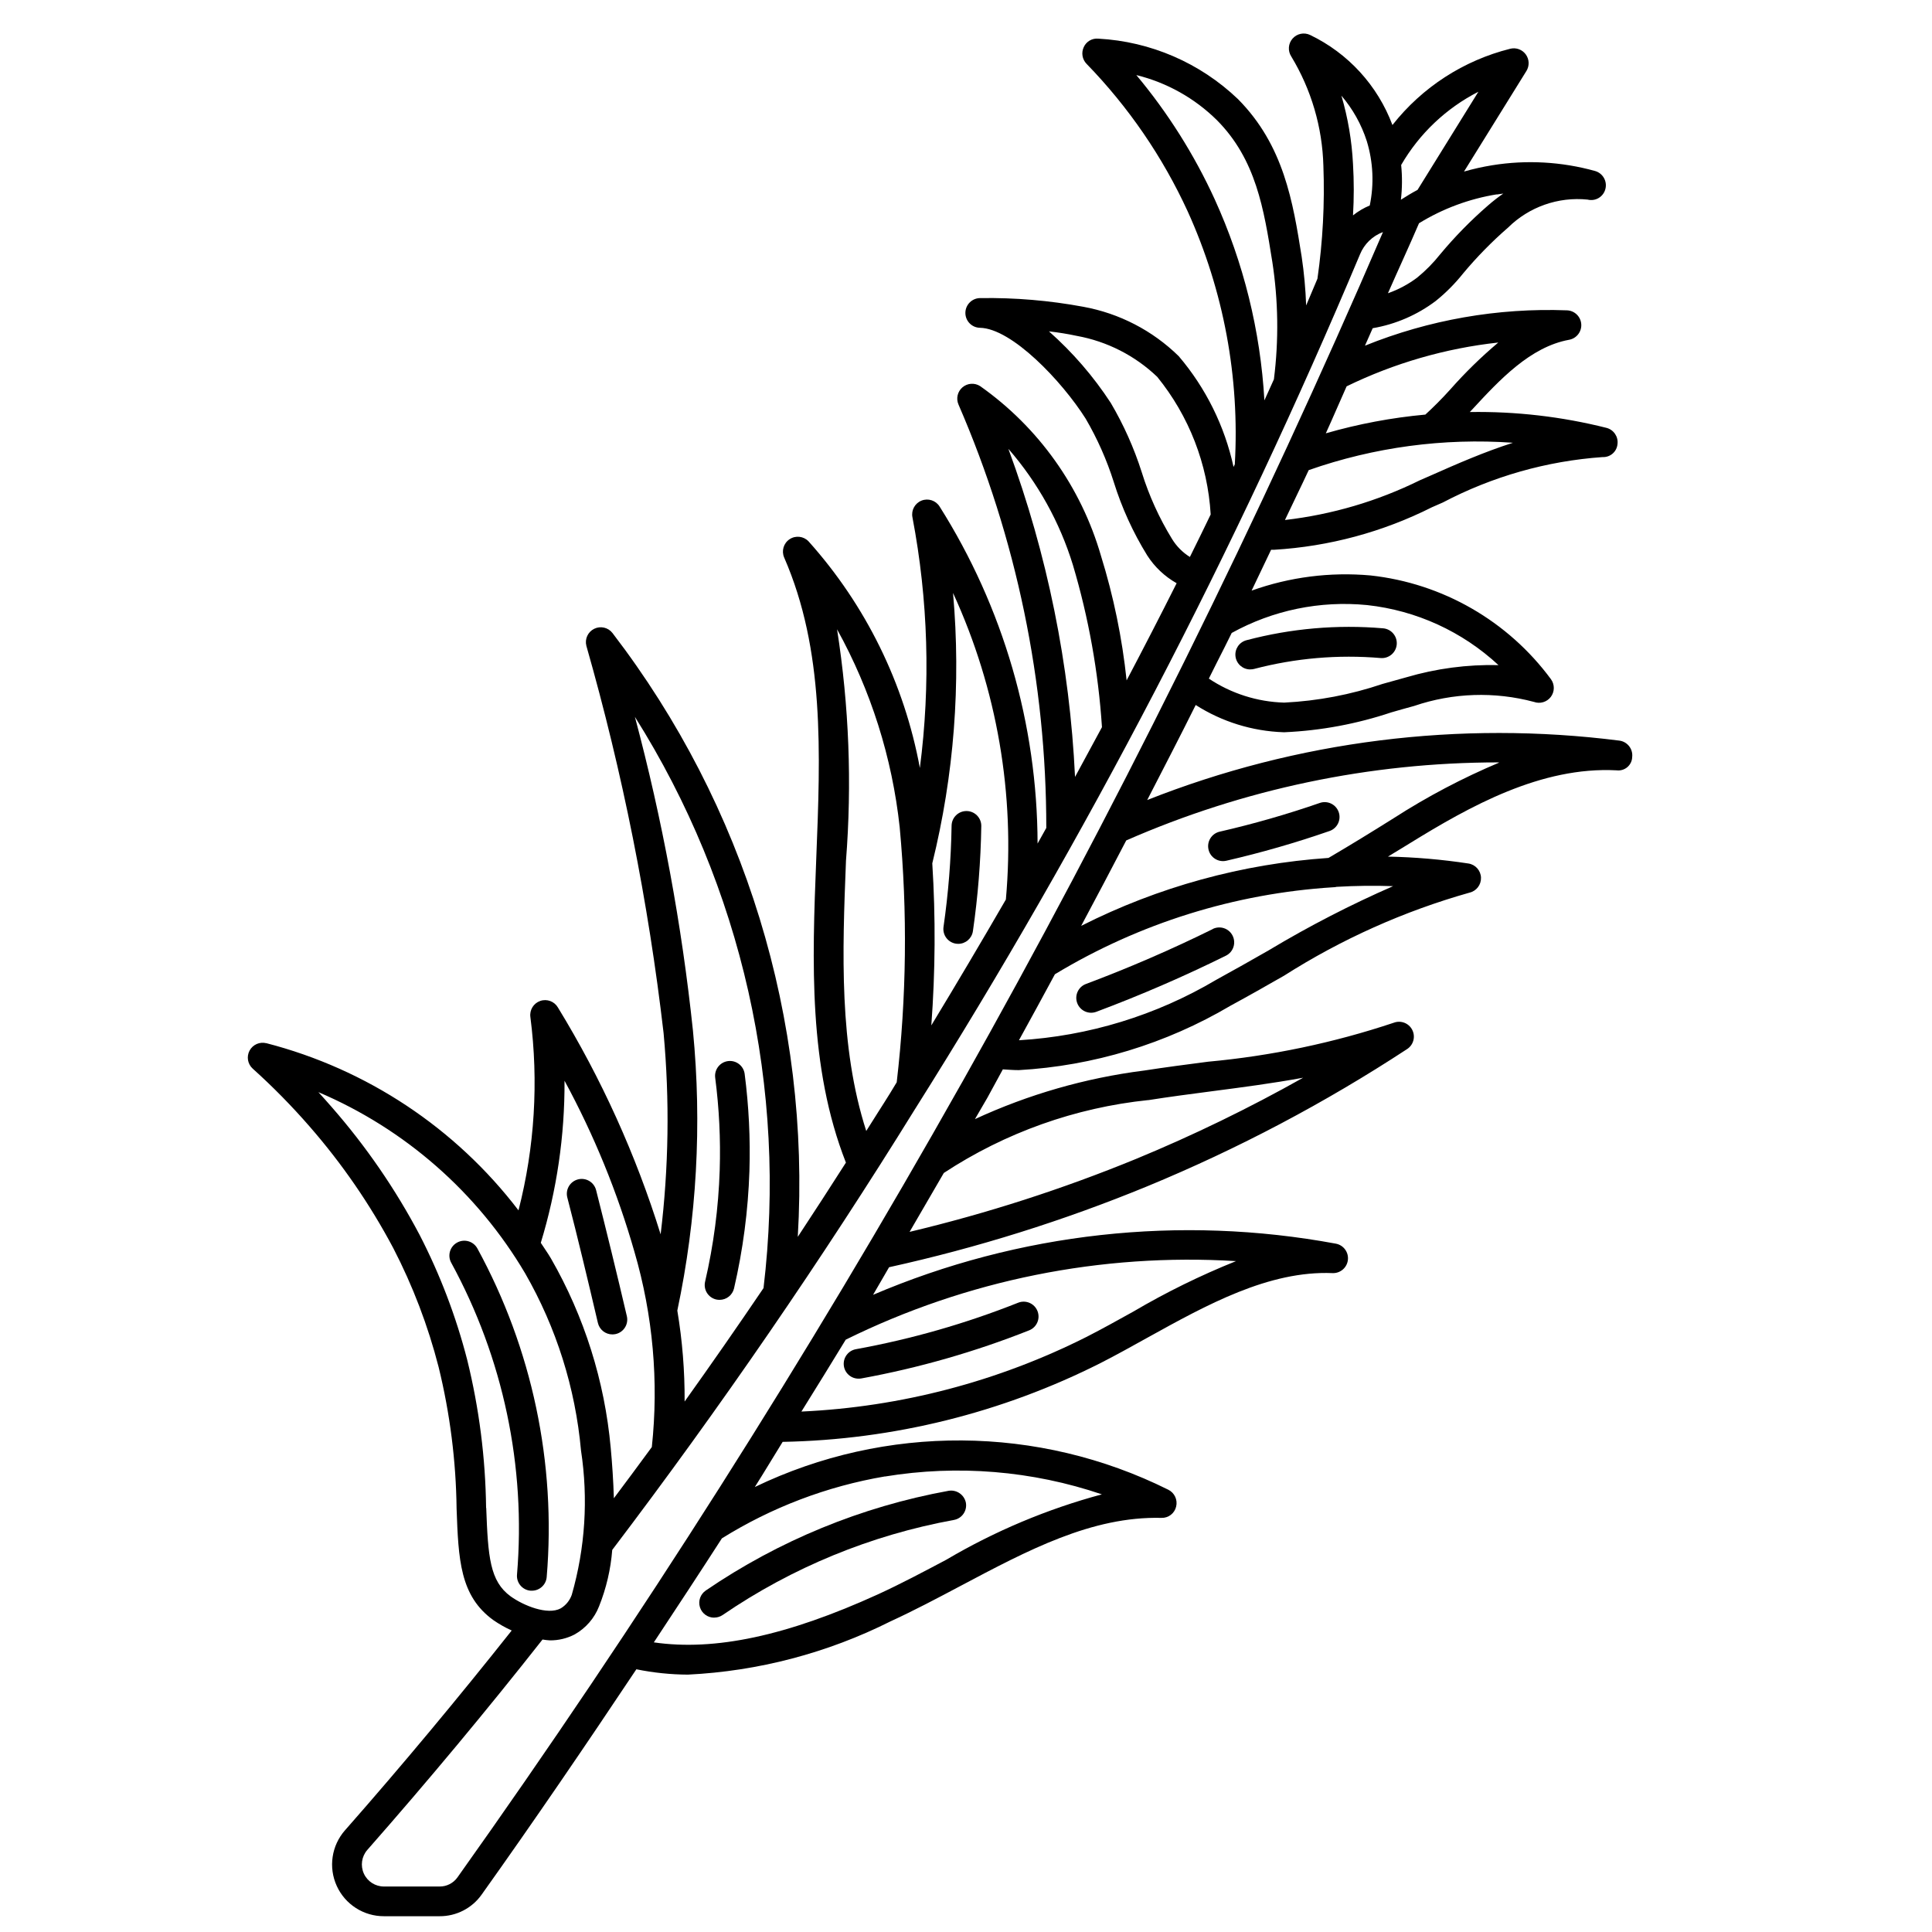 <?xml version="1.0" encoding="UTF-8"?>
<!-- Uploaded to: SVG Find, www.svgrepo.com, Generator: SVG Find Mixer Tools -->
<svg width="800px" height="800px" version="1.1" viewBox="144 144 512 512" xmlns="http://www.w3.org/2000/svg">
 <defs>
  <clipPath id="a">
   <path d="m209 152h368v499.9h-368z"/>
  </clipPath>
 </defs>
 <g clip-path="url(#a)">
  <path d="m214.57 420.46c-1.75-0.438-3.578 0.367-4.43 1.961-0.852 1.59-0.512 3.559 0.824 4.769 5.324 4.793 10.355 9.906 15.059 15.312 8.617 9.871 16.066 20.699 22.207 32.273 5.176 10.012 9.203 20.574 12.004 31.488 3.016 12.305 4.617 24.914 4.769 37.582 0.488 13.383 0.852 23.098 9.754 29.512 1.531 1.059 3.152 1.977 4.852 2.742-14.043 17.719-28.828 35.504-44.188 52.957v-0.004c-3.562 4.055-4.418 9.82-2.18 14.734 2.234 4.91 7.141 8.055 12.539 8.031h14.723c4.434 0.02 8.598-2.125 11.152-5.746 13.934-19.562 27.551-39.535 40.988-59.695h0.004c4.488 0.918 9.059 1.391 13.641 1.418 18.688-0.914 36.98-5.723 53.703-14.113 6.242-2.867 12.484-6.172 18.523-9.375 17.832-9.445 34.816-18.508 53.285-18.051 1.852 0.059 3.484-1.203 3.894-3.008 0.434-1.789-0.434-3.641-2.086-4.457-34.449-17.156-74.898-17.418-109.57-0.715 2.504-3.938 4.894-7.988 7.375-11.965h0.004c29.312-0.547 58.129-7.695 84.301-20.918 4.141-2.117 8.281-4.418 12.422-6.723 15.648-8.66 32.078-17.773 49.02-17.082 2.055 0.07 3.82-1.453 4.047-3.5 0.227-2.043-1.16-3.918-3.184-4.301-41.324-7.664-83.996-2.945-122.65 13.555 1.441-2.426 2.809-4.887 4.242-7.312 23.379-5.156 46.266-12.332 68.402-21.441 24.051-9.93 47.113-22.105 68.879-36.371 1.691-1.098 2.281-3.293 1.363-5.09-0.914-1.797-3.039-2.609-4.922-1.883-15.945 5.324-32.453 8.785-49.191 10.32-5.707 0.738-11.422 1.488-17.082 2.363v-0.004c-15.469 1.977-30.539 6.312-44.691 12.855 1.078-1.906 2.227-3.777 3.305-5.684 1.387-2.473 2.699-5.023 4.086-7.504 1.395 0.086 2.793 0.203 4.18 0.203l0.004 0.004c19.797-1.121 39.035-6.969 56.109-17.051 4.723-2.559 9.445-5.242 14.168-7.941h0.004c15.238-9.703 31.812-17.129 49.199-22.043 1.836-0.422 3.113-2.086 3.051-3.969-0.062-1.883-1.449-3.457-3.312-3.754-7.066-1.078-14.199-1.688-21.348-1.832 1.875-1.156 3.793-2.273 5.652-3.441 16.129-9.957 34.953-20.469 54.938-19.422 1.035 0.137 2.074-0.176 2.867-0.855 0.789-0.68 1.254-1.66 1.273-2.703 0.227-2.109-1.266-4.019-3.367-4.312-42.383-5.394-85.441 0.023-125.16 15.742 4.312-8.383 8.66-16.75 12.855-25.191l-0.004 0.004c6.961 4.445 14.988 6.938 23.238 7.219h0.355c9.609-0.434 19.109-2.203 28.23-5.258 2.047-0.59 4.102-1.18 6.125-1.723v-0.004c10.223-3.473 21.246-3.84 31.676-1.055 1.625 0.59 3.445 0.051 4.488-1.328 1.035-1.383 1.051-3.277 0.039-4.676-11.402-15.457-28.754-25.434-47.848-27.508-10.664-0.953-21.406 0.418-31.488 4.023 1.738-3.598 3.441-7.211 5.164-10.824h0.789c14.57-0.871 28.809-4.707 41.848-11.273l2.891-1.266h-0.004c13.129-6.894 27.543-10.992 42.336-12.027 2.016 0.09 3.746-1.41 3.938-3.418 0.262-1.977-0.996-3.836-2.93-4.328-11.836-2.977-24.008-4.387-36.211-4.191 0.234-0.262 0.457-0.473 0.699-0.738 7.18-7.769 15.328-16.531 25.602-18.406 1.984-0.352 3.379-2.141 3.238-4.152-0.141-2.008-1.777-3.586-3.789-3.656-18.305-0.688-36.547 2.504-53.531 9.367 0.688-1.543 1.371-3.086 2.047-4.629 6.066-1.039 11.793-3.512 16.707-7.219 2.68-2.156 5.113-4.602 7.258-7.297 3.637-4.356 7.613-8.414 11.895-12.137 5.566-5.504 13.305-8.23 21.094-7.434 1.008 0.258 2.074 0.098 2.961-0.438 0.891-0.539 1.523-1.41 1.766-2.418 0.504-2.059-0.711-4.144-2.75-4.723-8.871-2.469-18.168-2.988-27.258-1.52-2.523 0.41-5.016 0.969-7.473 1.668l16.531-26.641v0.004c0.844-1.355 0.789-3.086-0.145-4.383-0.93-1.297-2.555-1.902-4.106-1.531-12.371 3.09-23.363 10.203-31.246 20.223-3.922-10.477-11.746-19.031-21.836-23.875-1.59-0.75-3.484-0.352-4.641 0.977-1.156 1.324-1.293 3.258-0.336 4.731 5.305 8.758 8.238 18.742 8.512 28.977 0.375 10-0.152 20.012-1.574 29.914-0.98 2.348-1.977 4.707-2.992 7.086-0.156-4.324-0.551-8.637-1.188-12.918-2.305-14.508-4.723-29.504-16.887-41.77-10.023-9.586-23.148-15.266-36.996-16.012-1.637-0.16-3.195 0.742-3.867 2.242-0.699 1.484-0.406 3.25 0.738 4.426 11.102 11.422 20.172 24.656 26.82 39.133 9.52 21 13.797 43.996 12.473 67.012-0.102 0.227-0.219 0.457-0.332 0.684v0.004c-2.359-10.836-7.352-20.922-14.539-29.363-6.938-6.797-15.75-11.352-25.301-13.086-8.973-1.664-18.09-2.434-27.215-2.297-2.172-0.043-3.969 1.688-4.012 3.859-0.039 2.176 1.688 3.973 3.863 4.012 8.438 0.172 21.688 14.09 28.008 24.074 3.106 5.316 5.609 10.961 7.461 16.828 2.125 6.816 5.098 13.34 8.852 19.414 1.957 3.059 4.637 5.59 7.801 7.375-4.281 8.516-8.703 17.102-13.258 25.75-1.18-11.219-3.461-22.289-6.809-33.062-5.258-18.172-16.543-34.012-32-44.918-1.461-0.941-3.363-0.816-4.688 0.312-1.32 1.125-1.75 2.984-1.051 4.578 15.359 35.406 23.277 73.594 23.262 112.19-0.789 1.379-1.527 2.754-2.305 4.133h-0.004c-0.082-31.625-9.086-62.586-25.977-89.324-1.012-1.602-3.023-2.25-4.781-1.551-1.762 0.703-2.769 2.559-2.406 4.414 4.176 21.902 4.84 44.324 1.969 66.434-4.125-22.348-14.332-43.125-29.496-60.047-1.316-1.387-3.438-1.629-5.031-0.57-1.59 1.055-2.195 3.102-1.434 4.852 10.699 24.547 9.629 51.516 8.492 80.059-1.07 27.016-2.094 54.906 7.871 80.293-4.199 6.582-8.453 13.141-12.762 19.68l0.004 0.004c3.402-57.508-14.027-114.31-49.098-160.02-1.141-1.484-3.168-1.957-4.848-1.133-1.68 0.824-2.551 2.715-2.078 4.523 9.594 33.605 16.438 67.934 20.465 102.64 1.625 17.75 1.363 35.625-0.785 53.316-6.555-21.082-15.695-41.273-27.215-60.109-0.941-1.625-2.902-2.359-4.68-1.75-1.777 0.609-2.875 2.391-2.625 4.254 2.211 17.125 1.145 34.52-3.148 51.246-16.688-21.836-40.223-37.438-66.832-44.305zm58.254 123.16-0.004 0.004c-0.16-13.23-1.84-26.398-5.004-39.242-2.957-11.5-7.199-22.633-12.645-33.184-6.41-12.129-14.211-23.469-23.246-33.793-1.156-1.348-2.363-2.668-3.551-3.977 22.926 9.746 42.129 26.574 54.797 48.02 8.266 14.395 13.312 30.406 14.801 46.934 1.949 12.785 1.117 25.836-2.449 38.266-0.531 1.504-1.566 2.773-2.934 3.59-3.481 1.867-9.871-0.746-13.273-3.195-5.504-4.016-5.984-10.438-6.461-23.441zm105.67-8.328-0.004 0.004c19.27-3.176 39.027-1.555 57.52 4.723-14.457 3.883-28.32 9.711-41.215 17.316-5.934 3.148-12.074 6.406-18.105 9.172-24.184 11.02-43.25 15.082-59.418 12.738 6.047-9.156 12.082-18.324 18.027-27.551l-0.004-0.004c13.203-8.234 27.887-13.812 43.227-16.422zm93.023-57.062h-0.004c-9.395 3.773-18.496 8.25-27.223 13.383-4.07 2.258-8.125 4.519-12.188 6.598h0.004c-23.559 11.887-49.363 18.66-75.723 19.867 3.938-6.344 7.871-12.66 11.746-19.051 32.074-15.82 67.719-22.996 103.41-20.82zm-23.238-42.676c5.606-0.891 11.242-1.621 16.895-2.363 7.988-1.039 16.098-2.102 24.168-3.582l-0.004 0.004c-14.328 8.066-29.125 15.254-44.32 21.531-19.461 7.981-39.512 14.441-59.969 19.316 3.039-5.195 6.062-10.398 9.07-15.609h-0.004c16.258-10.688 34.84-17.312 54.191-19.32zm-49.461-4.481-0.004 0.004c-40.797 72.453-85.391 142.71-133.59 210.46-1.09 1.523-2.852 2.426-4.723 2.41h-14.723c-2.297 0.012-4.387-1.32-5.344-3.406-0.961-2.09-0.609-4.543 0.895-6.277 16.152-18.359 31.754-37.102 46.445-55.773 0.633 0.109 1.273 0.184 1.914 0.223 2.297 0.031 4.566-0.512 6.606-1.574 2.949-1.66 5.234-4.289 6.461-7.441 1.914-4.781 3.094-9.824 3.496-14.957 28.52-37.566 55.527-76.895 80.293-116.91h0.004c45.422-72.113 84.84-147.84 117.86-226.41 1.113-2.742 3.32-4.887 6.094-5.922-16.363 37.992-33.75 75.598-52.16 112.82-0.637 1.266-1.25 2.512-1.883 3.785-18.328 36.945-37.574 73.332-57.617 108.94zm81.484-35.273c-4.668 2.66-9.328 5.312-14.012 7.871l-0.004 0.004c-15.898 9.418-33.812 14.902-52.254 16.004 3.211-5.801 6.367-11.652 9.531-17.492 22.363-13.508 47.656-21.414 73.73-23.051 0.316 0 0.629-0.039 0.938-0.117 5.031-0.293 10.02-0.355 14.957-0.18-11.305 4.941-22.277 10.598-32.859 16.938zm60.684-49.734h0.379-0.004c-9.77 4.109-19.168 9.062-28.078 14.801-5.66 3.551-11.406 7.086-17.215 10.492-22.832 1.555-45.121 7.676-65.543 18.004 4.023-7.527 8.004-15.074 11.941-22.641 31.07-13.625 64.625-20.664 98.551-20.68zm-70.598-34.312c10.945-6.051 23.473-8.629 35.918-7.402 13.012 1.418 25.219 7 34.805 15.91-8.254-0.195-16.484 0.891-24.402 3.223-2.094 0.566-4.18 1.156-6.297 1.754h-0.004c-8.418 2.856-17.199 4.523-26.078 4.961-7.125-0.199-14.047-2.406-19.973-6.363 0.301-0.605 0.59-1.195 0.898-1.801 0.387-0.789 0.789-1.574 1.18-2.363 1.371-2.676 2.699-5.328 3.984-7.941zm74.461-50.383c-7.406 2.363-14.625 5.512-21.719 8.66l-2.875 1.258c-11.219 5.531-23.305 9.09-35.73 10.52 2.078-4.418 4.242-8.793 6.297-13.219 17.336-6.082 35.734-8.551 54.059-7.258zm-3.832-26.559c-4.519 3.809-8.75 7.945-12.66 12.375-2.363 2.629-4.559 4.785-6.621 6.684-8.93 0.816-17.762 2.481-26.379 4.965 1.891-4.133 3.652-8.312 5.512-12.453 12.625-6.148 26.219-10.078 40.18-11.609zm-0.371-39.266 1.746-0.25v-0.004c-1.402 0.977-2.75 2.027-4.039 3.148-4.57 3.965-8.812 8.293-12.688 12.945-1.805 2.277-3.856 4.356-6.109 6.195-2.352 1.766-4.961 3.16-7.738 4.133 2.715-6.195 5.574-12.336 8.234-18.547 6.309-3.879 13.316-6.484 20.625-7.66zm-4.879-27.199-16.105 25.977c-1.512 0.789-2.961 1.699-4.41 2.606v0.004c0.355-3.059 0.379-6.148 0.07-9.211 4.816-8.305 11.926-15.047 20.473-19.414zm-29.555 13.043c1.695 5.535 1.965 11.402 0.789 17.066-1.598 0.66-3.094 1.543-4.441 2.625 0.27-4.539 0.27-9.086 0-13.621-0.309-6.133-1.34-12.211-3.07-18.105 3.016 3.527 5.301 7.617 6.723 12.035zm-40.305 15.414c-5.43-11.844-12.41-22.914-20.766-32.91 8.051 1.98 15.418 6.098 21.324 11.918 10.406 10.461 12.484 23.617 14.695 37.496l0.004-0.004c1.598 10.336 1.746 20.844 0.434 31.223-0.824 1.848-1.664 3.707-2.519 5.574v-0.004c-1.055-18.426-5.519-36.496-13.172-53.293zm-11.32 90.004c-3.394-5.531-6.086-11.461-8.012-17.66-2.043-6.418-4.797-12.586-8.219-18.387-4.586-7.023-10.094-13.395-16.375-18.949 2.488 0.285 4.953 0.676 7.398 1.203h0.004c8.004 1.457 15.41 5.227 21.293 10.848 8.426 10.375 13.383 23.133 14.168 36.473-1.828 3.754-3.606 7.477-5.512 11.266-1.934-1.203-3.559-2.848-4.746-4.793zm-43.297-23.797v-0.004c7.762 8.941 13.566 19.402 17.043 30.719 4.164 13.996 6.746 28.41 7.699 42.98-2.363 4.394-4.723 8.77-7.141 13.195h0.004c-1.398-29.691-7.348-58.992-17.637-86.879zm-14.688 38.211v-0.004c11.645 25.379 16.457 53.355 13.965 81.164-6.402 11.066-12.988 22.188-19.758 33.359 1.07-14.293 1.156-28.645 0.258-42.949 5.769-23.391 7.629-47.574 5.504-71.574zm-28.41 70.902c1.609-20.477 0.816-41.066-2.363-61.355 8.969 16.207 14.609 34.043 16.598 52.457 2.094 22.496 1.828 45.148-0.789 67.59-0.598 0.977-1.172 1.953-1.777 2.93-2.062 3.344-4.242 6.644-6.297 9.973-7.246-22.465-6.332-47.395-5.371-71.594zm-55.938-38.156c28.387 45.062 40.418 98.512 34.086 151.39-6.848 10.109-13.816 20.125-20.906 30.055h-0.004c0.047-8.074-0.602-16.133-1.934-24.098 5.16-24.375 6.555-49.395 4.141-74.191-2.957-28.078-8.102-55.883-15.383-83.16zm-18.648 96.438c7.816 14.395 14.031 29.602 18.531 45.352 4.898 16.777 6.465 34.352 4.602 51.727-3.32 4.559-6.699 9.062-10.059 13.57-0.133-4.637-0.449-9.211-0.836-13.383v0.004c-1.598-17.668-6.996-34.777-15.828-50.16-0.828-1.434-1.812-2.762-2.699-4.156 4.242-13.922 6.363-28.398 6.289-42.953z"/>
 </g>
 <path d="m333.28 572.68c0.801 0 1.578-0.242 2.238-0.691 18.438-12.609 39.324-21.191 61.297-25.191 2.133-0.398 3.539-2.441 3.152-4.574-0.434-2.106-2.453-3.496-4.574-3.148-23.07 4.199-45 13.207-64.363 26.434-1.426 0.973-2.051 2.766-1.539 4.418 0.512 1.648 2.039 2.773 3.766 2.769z"/>
 <path d="m371.56 509.36c0.238 0 0.477-0.023 0.715-0.062 15.203-2.777 30.094-7.047 44.461-12.742 2.023-0.805 3.012-3.094 2.207-5.113-0.801-2.023-3.09-3.012-5.113-2.211-13.875 5.512-28.266 9.637-42.957 12.312-2.027 0.344-3.449 2.188-3.266 4.234 0.184 2.047 1.91 3.606 3.969 3.582z"/>
 <path d="m265.15 473.29c-0.922 0.5-1.602 1.344-1.898 2.348-0.293 1.004-0.18 2.082 0.324 3 13.781 25.25 19.844 53.992 17.434 82.656-0.184 2.164 1.418 4.07 3.582 4.258h0.348c2.047 0.008 3.758-1.555 3.938-3.598 2.539-30.211-3.852-60.5-18.375-87.113-0.504-0.914-1.352-1.594-2.356-1.883-1.004-0.293-2.082-0.172-2.996 0.332z"/>
 <path d="m298.45 477.77c1.371 5.656 2.703 11.266 4 16.824 0.418 1.781 2.008 3.043 3.84 3.039 0.301-0.004 0.598-0.035 0.891-0.098 2.117-0.488 3.434-2.606 2.945-4.723-1.309-5.59-2.652-11.219-4.039-16.895-1.355-5.559-2.727-11.066-4.117-16.531v0.004c-0.539-2.109-2.684-3.379-4.789-2.84-2.109 0.539-3.379 2.684-2.84 4.789 1.406 5.422 2.777 10.898 4.109 16.43z"/>
 <path d="m333.8 488.38c0.293 0.062 0.594 0.094 0.891 0.094 1.828 0 3.418-1.258 3.836-3.039 2.371-10.211 3.734-20.625 4.078-31.102 0.266-8.598-0.156-17.203-1.262-25.734-0.281-2.156-2.254-3.676-4.41-3.398-2.16 0.281-3.68 2.258-3.398 4.414 1.051 8.113 1.453 16.297 1.195 24.473-0.32 9.957-1.617 19.859-3.871 29.562-0.238 1.016-0.062 2.086 0.488 2.973 0.555 0.891 1.438 1.52 2.453 1.758z"/>
 <path d="m465.38 390.22c-10.949 5.406-22.168 10.262-33.605 14.547-2.035 0.766-3.062 3.035-2.297 5.07s3.035 3.062 5.066 2.297c11.684-4.375 23.141-9.332 34.324-14.863 1.957-0.961 2.762-3.328 1.797-5.285-0.961-1.957-3.328-2.762-5.285-1.797z"/>
 <path d="m475.38 321.39c0.328 0.008 0.66-0.031 0.98-0.117 10.926-2.867 22.258-3.844 33.512-2.887 2.176 0.188 4.09-1.426 4.277-3.598 0.184-2.176-1.426-4.09-3.598-4.277-12.164-1.039-24.414 0.027-36.211 3.152-1.922 0.496-3.172 2.344-2.918 4.312 0.254 1.965 1.934 3.438 3.914 3.43z"/>
 <path d="m397.38 394.09c0.188 0.027 0.375 0.039 0.566 0.039 1.953-0.004 3.609-1.441 3.887-3.375 1.332-9.219 2.074-18.512 2.219-27.82 0.02-1.047-0.383-2.055-1.109-2.805-0.727-0.75-1.723-1.18-2.769-1.195h-0.055c-2.148 0-3.902 1.723-3.938 3.875-0.145 8.977-0.859 17.938-2.141 26.828-0.148 1.031 0.121 2.082 0.746 2.918 0.625 0.836 1.559 1.387 2.594 1.535z"/>
 <path d="m464.27 369.15c0.234 1.02 0.863 1.902 1.75 2.453 0.887 0.555 1.957 0.734 2.973 0.5 9.25-2.133 18.379-4.758 27.348-7.875 2.055-0.711 3.141-2.953 2.43-5.008-0.715-2.055-2.957-3.144-5.012-2.43-8.699 3.016-17.559 5.555-26.535 7.613-1.023 0.234-1.91 0.867-2.465 1.758-0.555 0.891-0.73 1.965-0.488 2.988z"/>
</svg>
